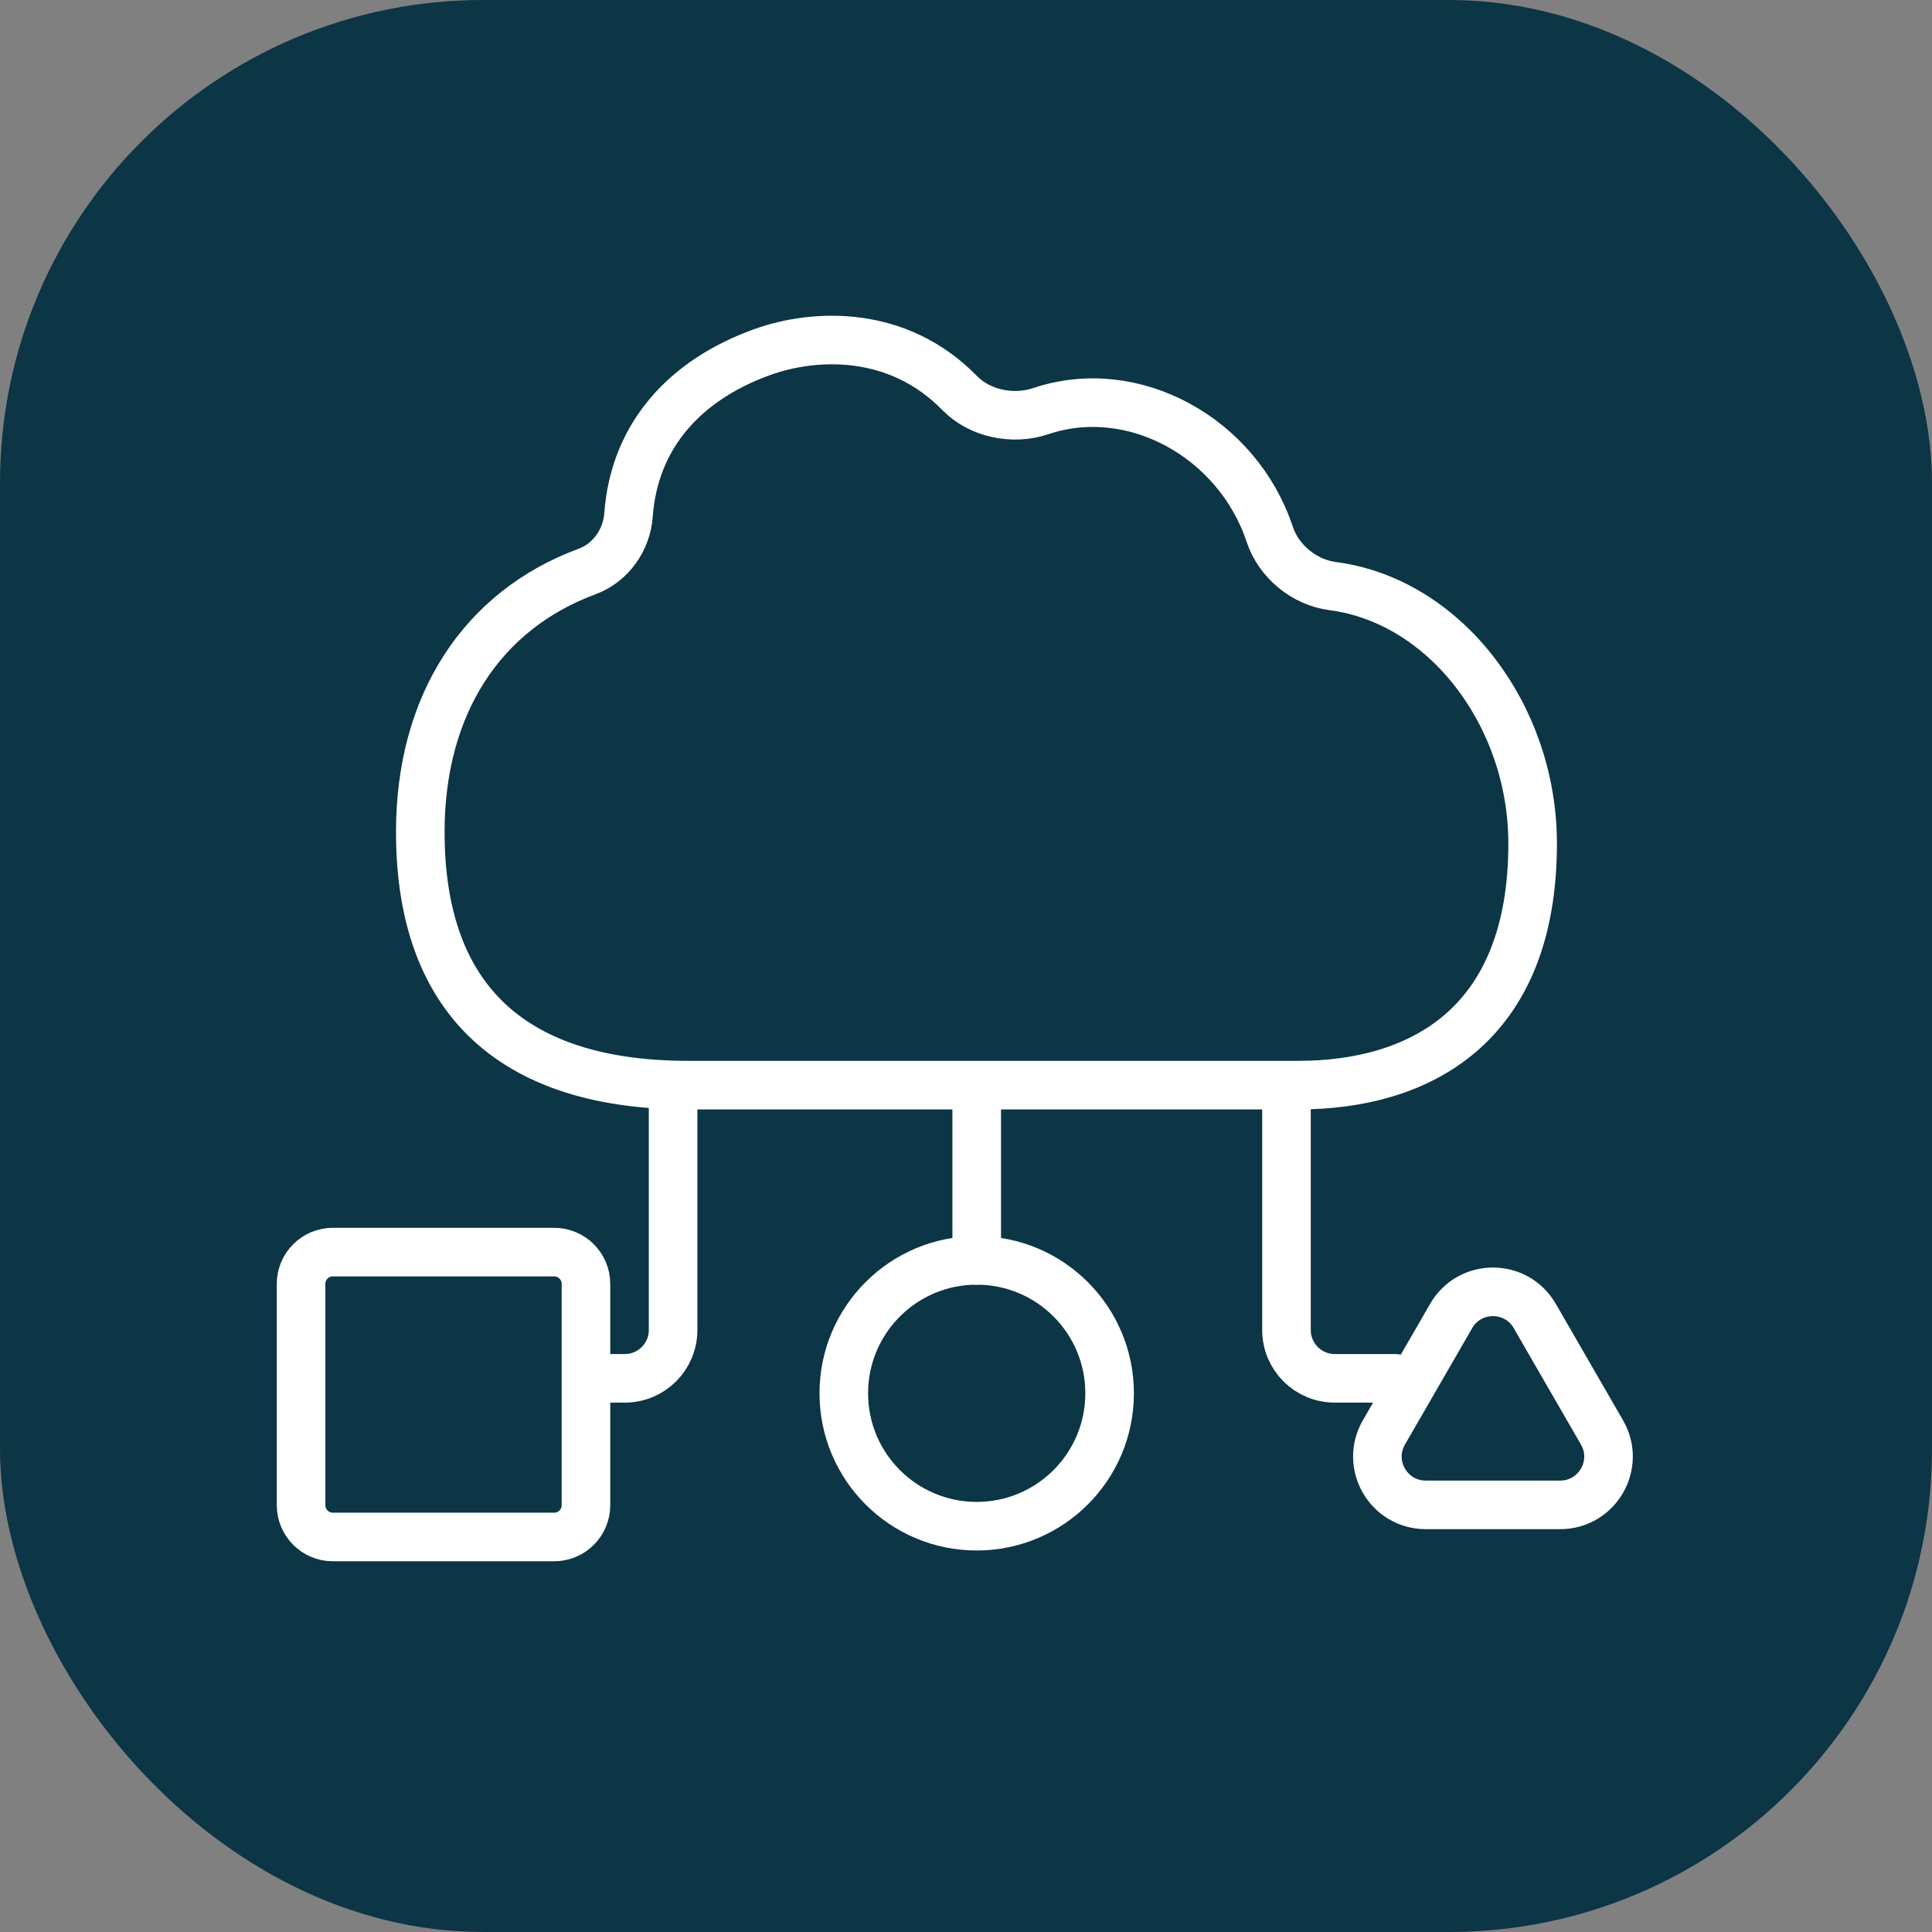 <svg width="48" height="48" viewBox="0 0 48 48" fill="none" xmlns="http://www.w3.org/2000/svg">
<rect x="0" y="0" width="48" height="48" fill="#808080" stroke="none"/>
<rect width="48" height="48" rx="12" fill="#0C3546"/>
<path d="M36.053 32.696C36.514 31.895 37.669 31.895 38.131 32.696L39.801 35.588C40.263 36.388 39.686 37.388 38.762 37.388H35.422C34.498 37.388 33.921 36.388 34.383 35.588L36.053 32.696Z" stroke="white" stroke-width="1.207"/>
<path d="M13.767 31.108C14.204 31.108 14.558 31.461 14.558 31.898V37.396C14.558 37.832 14.204 38.186 13.767 38.186H8.27C7.834 38.186 7.48 37.832 7.48 37.396V31.898C7.48 31.461 7.834 31.108 8.27 31.108H13.767Z" stroke="white" stroke-width="1.207" stroke-miterlimit="10" stroke-linejoin="round"/>
<path d="M17.099 26.96C12.873 26.96 10.442 24.959 10.442 20.671C10.442 17.506 11.974 15.164 14.586 14.199C15.171 13.983 15.57 13.417 15.615 12.796C15.759 10.811 17.031 9.432 18.942 8.746C20.245 8.279 22.304 8.19 23.84 9.763C24.346 10.281 25.17 10.446 25.857 10.215C28.15 9.442 30.747 10.866 31.547 13.277C31.77 13.95 32.406 14.47 33.109 14.561C35.913 14.927 38.078 17.777 38.078 20.957C38.078 25.531 35.223 26.96 32.254 26.96H17.099Z" stroke="white" stroke-width="1.207" stroke-miterlimit="10"/>
<path d="M14.678 34.244H15.523C16.186 34.244 16.723 33.707 16.723 33.044V27.426" stroke="white" stroke-width="1.207" stroke-linecap="round" stroke-linejoin="round"/>
<path d="M34.663 34.244H33.162C32.499 34.244 31.962 33.707 31.962 33.044V27.426" stroke="white" stroke-width="1.207" stroke-linecap="round" stroke-linejoin="round"/>
<circle cx="24.266" cy="34.616" r="3.302" stroke="white" stroke-width="1.207"/>
<path d="M24.266 31.314L24.266 27.131" stroke="white" stroke-width="1.207" stroke-linecap="round" stroke-linejoin="round"/>
</svg>
